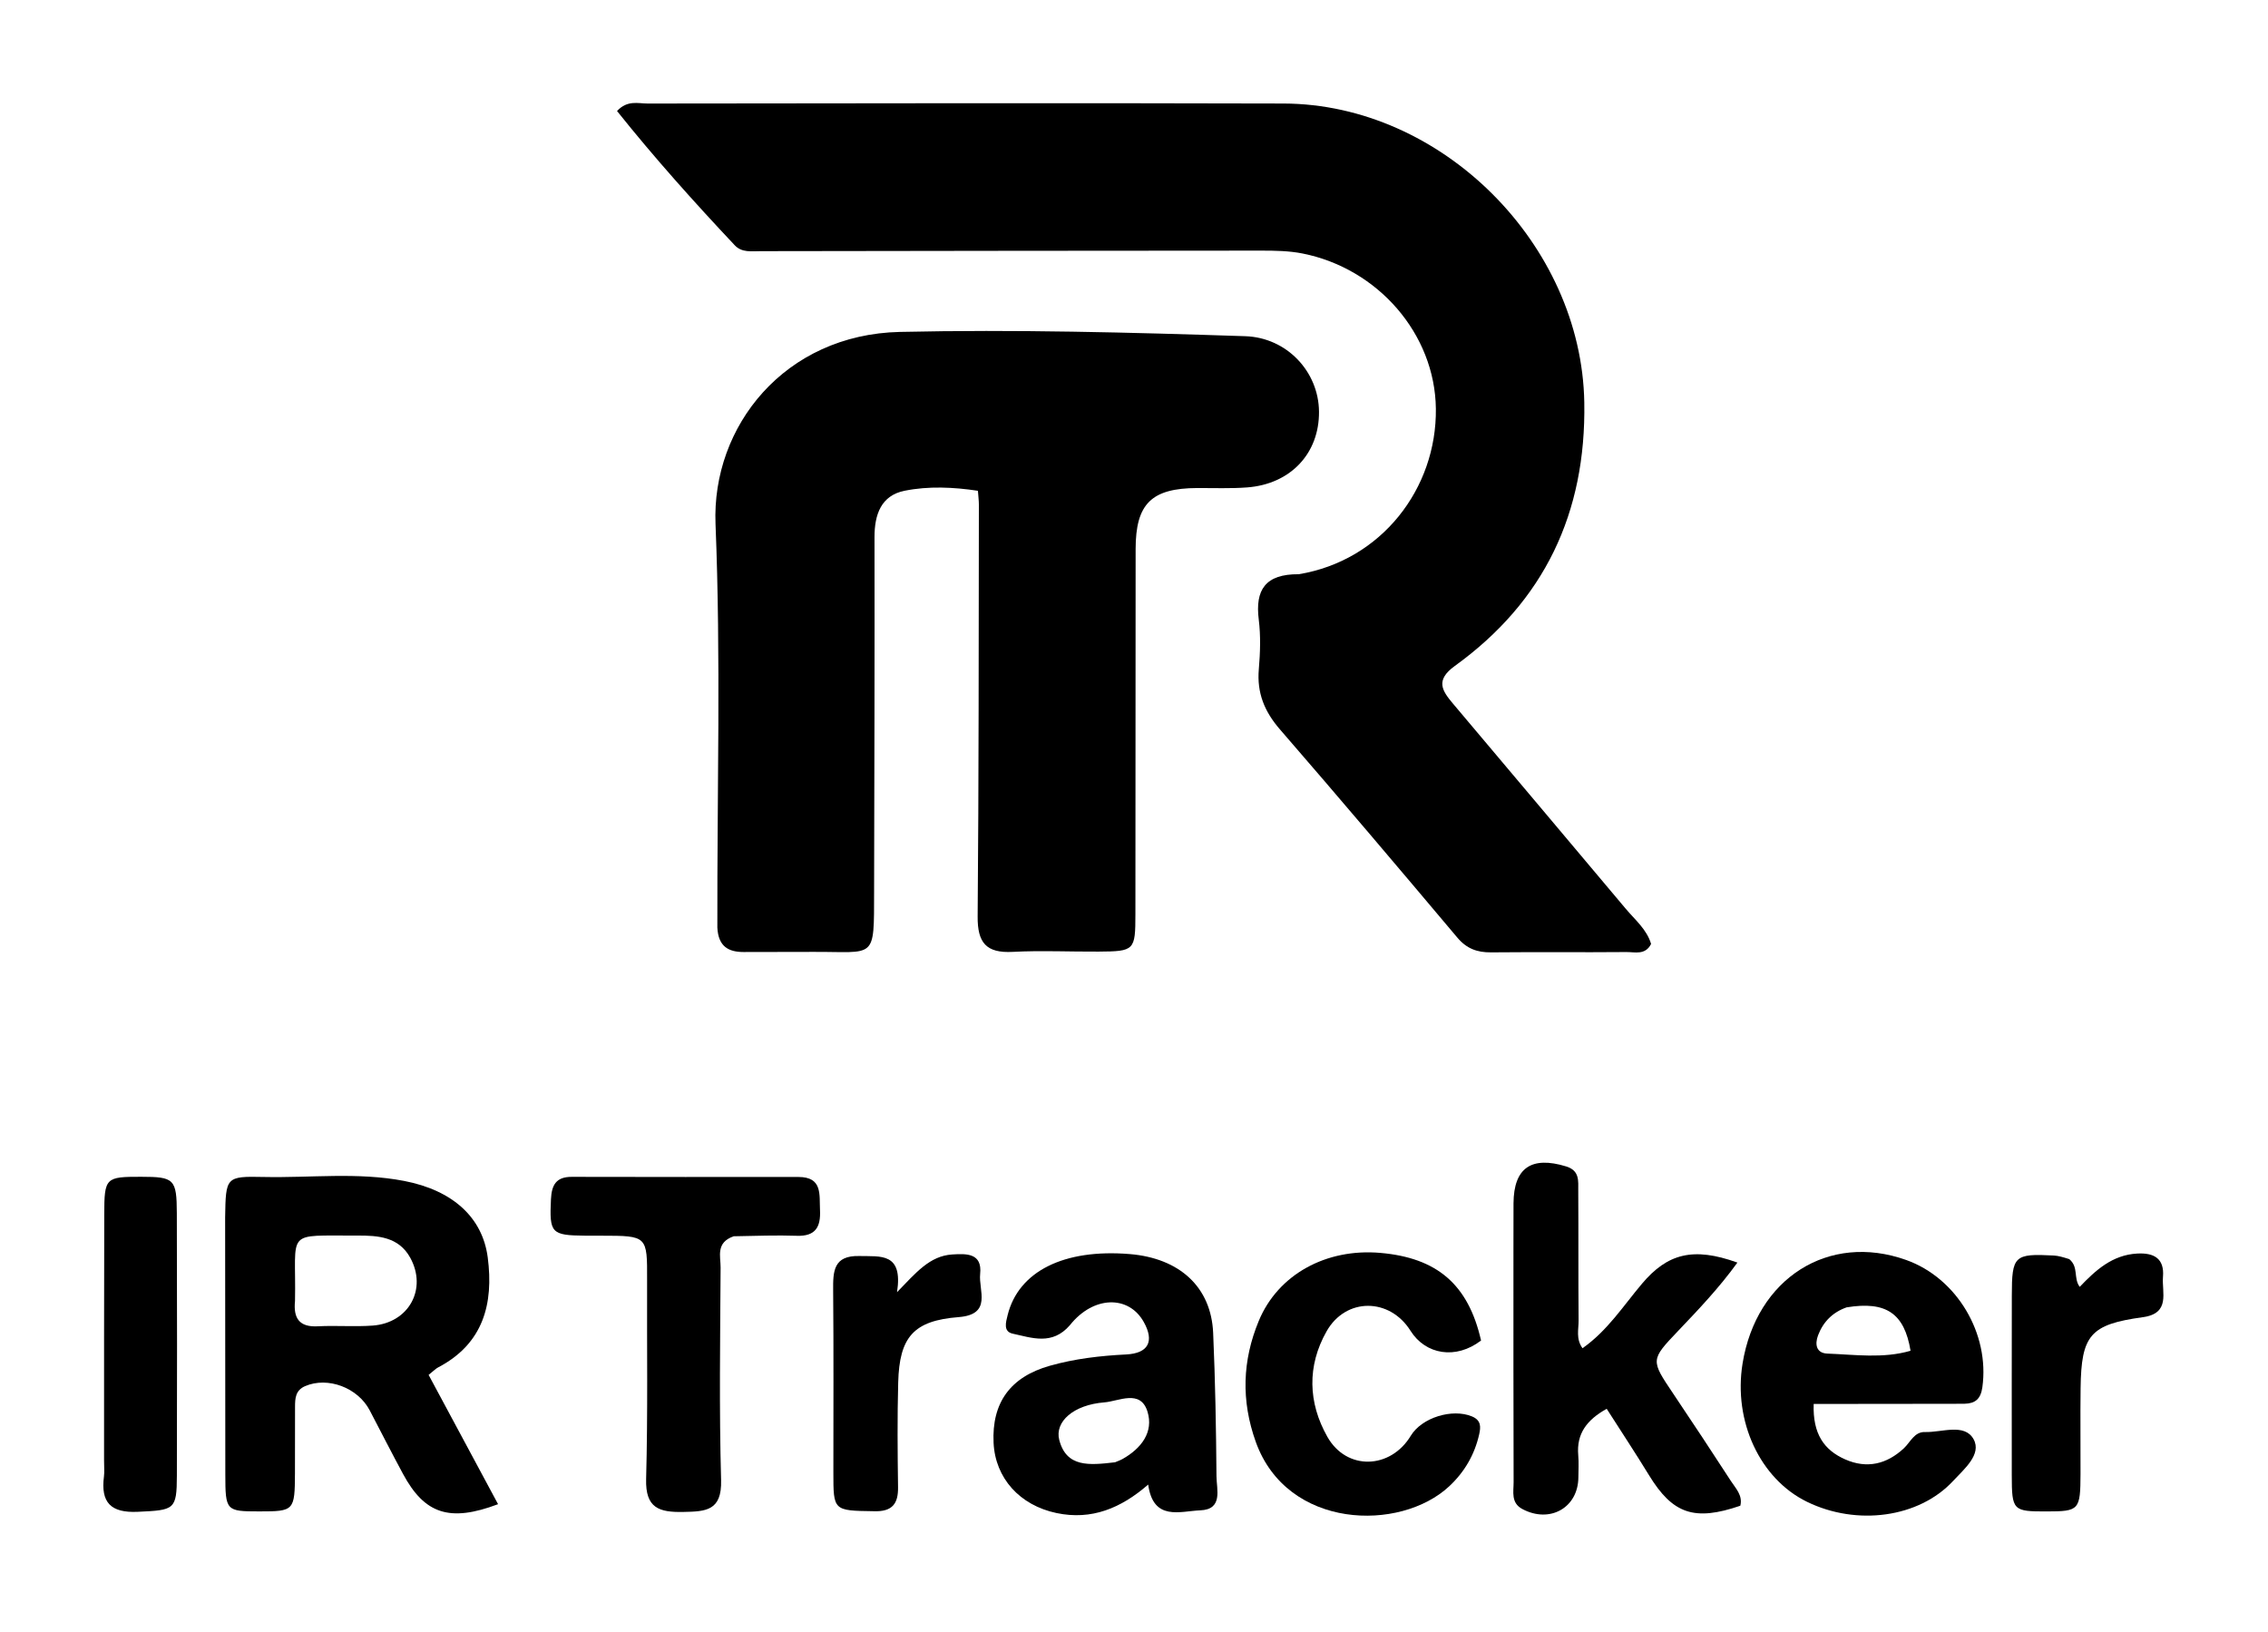 <svg version="1.1" xmlns="http://www.w3.org/2000/svg" viewBox="310 365 410 295">
<path fill="#000000" opacity="1" stroke="none"
	d="
M544.785,468.808
	C559.689,466.354 569.748,453.359 569.571,438.874
	C569.405,425.359 559.09,413.523 545.453,410.824
	C543.03,410.344 540.49,410.309 538.005,410.309
	C507.852,410.314 477.699,410.364 447.547,410.405
	C445.889,410.407 444.115,410.713 442.828,409.345
	C435.453,401.508 428.277,393.5 421.545,385.069
	C423.429,383.048 425.374,383.72 427.077,383.718
	C465.393,383.675 503.709,383.607 542.024,383.715
	C570.663,383.797 595.913,409.173 596.402,437.75
	C596.744,457.737 589.173,473.707 573.005,485.385
	C569.41,487.981 570.698,489.867 572.669,492.209
	C583.072,504.568 593.507,516.901 603.888,529.278
	C605.571,531.284 607.697,533.011 608.476,535.645
	C607.435,537.72 605.549,537.098 604.023,537.112
	C595.861,537.186 587.697,537.089 579.535,537.169
	C577.025,537.194 575.131,536.496 573.451,534.502
	C562.828,521.893 552.174,509.309 541.374,496.852
	C538.577,493.625 537.199,490.251 537.564,485.984
	C537.819,483.007 537.921,479.953 537.552,477.001
	C536.881,471.637 538.739,468.762 544.785,468.808
z"/>
<path fill="#000000" opacity="1" stroke="none"
	d="
M439.68,532.682
	C439.632,508.052 440.325,483.862 439.35,459.741
	C438.637,442.081 451.837,425.469 472.683,425.004
	C493.495,424.539 514.304,425.094 535.103,425.778
	C542.648,426.026 548.378,432.203 548.444,439.405
	C548.513,446.956 543.32,452.518 535.45,453.117
	C532.467,453.344 529.456,453.216 526.458,453.227
	C518.154,453.258 515.301,456.061 515.294,464.271
	C515.275,486.265 515.275,508.26 515.254,530.254
	C515.248,536.833 515.099,536.99 508.575,537.033
	C503.41,537.067 498.233,536.805 493.082,537.081
	C488.28,537.337 486.694,535.434 486.735,530.681
	C486.95,505.856 486.914,481.029 486.957,456.203
	C486.958,455.549 486.87,454.894 486.787,453.725
	C482.349,453.058 477.854,452.85 473.525,453.721
	C469.286,454.575 468.083,458.006 468.089,462.119
	C468.123,483.447 468.063,504.775 468.016,526.102
	C467.988,538.752 468.394,537.018 456.903,537.084
	C452.738,537.108 448.572,537.114 444.407,537.108
	C441.749,537.104 439.851,536.16 439.68,532.682
z"/>
<path fill="#000000" opacity="1" stroke="none"
	d="
M350.699,585.094
	C350.819,577.777 350.822,577.627 357.671,577.776
	C366.141,577.96 374.667,576.868 383.077,578.495
	C391.813,580.185 397.227,585.063 398.171,592.324
	C399.26,600.695 397.383,607.927 389.188,612.21
	C388.764,612.431 388.42,612.807 387.482,613.556
	C391.63,621.277 395.819,629.075 400.039,636.929
	C391.286,640.233 386.762,638.698 382.867,631.481
	C380.812,627.673 378.846,623.817 376.843,619.981
	C374.68,615.838 369.231,613.823 365.146,615.592
	C363.406,616.346 363.34,617.803 363.335,619.329
	C363.323,623.325 363.34,627.321 363.322,631.317
	C363.292,638.112 363.168,638.236 356.88,638.234
	C350.856,638.233 350.744,638.135 350.733,631.536
	C350.709,616.218 350.708,600.9 350.699,585.094
M363.33,600.197
	C363.029,603.218 364.016,604.952 367.434,604.771
	C370.743,604.596 374.079,604.882 377.38,604.641
	C383.903,604.164 387.279,598.016 384.152,592.358
	C382.074,588.598 378.344,588.349 374.609,588.368
	C361.28,588.437 363.582,587.122 363.33,600.197
z"/>
<path fill="#000000" opacity="1" stroke="none"
	d="
M583.594,591.004
	C583.597,587.842 583.589,585.18 583.607,582.517
	C583.653,576.118 586.857,573.95 593.121,575.868
	C595.604,576.628 595.3,578.52 595.311,580.281
	C595.362,588.103 595.306,595.925 595.373,603.747
	C595.387,605.328 594.859,607.033 596.078,608.736
	C600.574,605.588 603.456,601.068 606.838,597.065
	C611.424,591.637 616.068,590.364 624.08,593.251
	C620.802,597.793 617.086,601.698 613.359,605.609
	C608.348,610.867 608.405,610.882 612.459,616.919
	C615.983,622.168 619.472,627.442 622.912,632.747
	C623.781,634.088 625.077,635.344 624.608,637.209
	C616.302,640.056 612.388,638.701 608.097,631.683
	C605.675,627.722 603.111,623.847 600.452,619.683
	C596.915,621.662 594.959,624.127 595.31,628.1
	C595.427,629.421 595.342,630.761 595.331,632.092
	C595.285,637.579 590.167,640.454 585.204,637.805
	C583.097,636.68 583.63,634.678 583.625,632.944
	C583.578,619.131 583.597,605.317 583.594,591.004
z"/>
<path fill="#000000" opacity="1" stroke="none"
	d="
M659.235,618.786
	C651.878,618.81 644.954,618.81 637.87,618.81
	C637.685,624.218 639.742,627.151 643.577,628.836
	C647.498,630.559 651.073,629.708 654.171,626.826
	C655.36,625.719 656.064,623.826 657.984,623.886
	C661.027,623.98 665.154,622.233 666.783,625.196
	C668.284,627.926 665.05,630.6 663.068,632.735
	C656.894,639.384 645.685,640.901 636.661,636.498
	C628.169,632.355 623.32,621.947 625.014,611.495
	C627.514,596.063 640.583,587.792 654.585,592.78
	C663.773,596.054 669.714,606.113 668.363,615.794
	C668.067,617.909 667.075,618.727 665.161,618.77
	C663.331,618.812 661.499,618.768 659.235,618.786
M643.818,601.348
	C641.318,602.232 639.596,603.94 638.665,606.398
	C638.038,608.053 638.351,609.629 640.338,609.704
	C645.346,609.893 650.426,610.635 655.381,609.194
	C654.27,602.453 650.99,600.17 643.818,601.348
z"/>
<path fill="#000000" opacity="1" stroke="none"
	d="
M503.412,604.567
	C500.216,608.27 496.537,606.85 493.078,606.103
	C491.327,605.725 491.833,604.046 492.155,602.751
	C494.12,594.835 502.323,590.735 514.218,591.713
	C523.249,592.455 528.945,597.678 529.309,605.956
	C529.688,614.589 529.842,623.234 529.91,631.875
	C529.929,634.274 531.135,637.879 526.98,638.042
	C523.337,638.184 518.485,640.051 517.564,633.382
	C512.652,637.654 507.343,639.864 501.005,638.534
	C494.348,637.138 489.919,632.225 489.616,625.844
	C489.272,618.604 492.621,613.924 499.806,611.898
	C504.293,610.633 508.909,610.094 513.573,609.862
	C517.61,609.662 518.724,607.486 516.756,603.977
	C514.027,599.111 507.658,599.225 503.412,604.567
M511.576,629.352
	C512.034,629.154 512.515,628.996 512.947,628.751
	C516.304,626.855 518.595,623.902 517.431,620.174
	C516.161,616.108 512.252,618.321 509.649,618.523
	C504.085,618.955 500.627,622.008 501.49,625.324
	C502.788,630.31 506.9,629.901 511.576,629.352
z"/>
<path fill="#000000" opacity="1" stroke="none"
	d="
M442.643,588.495
	C439.353,589.623 440.28,592.146 440.268,594.129
	C440.19,606.948 440.002,619.775 440.356,632.585
	C440.509,638.13 437.613,638.254 433.51,638.332
	C429.157,638.415 426.663,637.645 426.804,632.399
	C427.126,620.42 426.936,608.427 426.979,596.44
	C427.007,588.405 427.026,588.405 418.757,588.393
	C417.758,588.392 416.759,588.396 415.76,588.387
	C409.619,588.331 409.314,587.902 409.6,581.814
	C409.724,579.199 410.538,577.746 413.368,577.754
	C427.02,577.79 440.673,577.779 454.325,577.775
	C458.72,577.773 458.102,580.945 458.237,583.763
	C458.383,586.781 457.455,588.525 454.056,588.408
	C450.399,588.282 446.732,588.419 442.643,588.495
z"/>
<path fill="#000000" opacity="1" stroke="none"
	d="
M577.739,607.341
	C573.182,610.839 567.699,609.903 564.981,605.572
	C561.229,599.593 553.308,599.515 549.814,605.678
	C546.268,611.934 546.466,618.579 549.955,624.747
	C553.437,630.904 561.366,630.635 565.038,624.556
	C567.021,621.274 572.528,619.591 576.082,621.057
	C577.765,621.751 577.708,622.948 577.397,624.32
	C576.562,628 574.737,631.124 571.985,633.693
	C563.109,641.974 542.68,641.505 537.011,625.658
	C534.344,618.202 534.583,610.954 537.56,603.784
	C541.04,595.401 549.736,590.649 559.525,591.499
	C569.768,592.388 575.43,597.187 577.739,607.341
z"/>
<path fill="#000000" opacity="1" stroke="none"
	d="
M328.812,628.939
	C328.819,613.805 328.802,599.163 328.845,584.52
	C328.864,577.887 329.069,577.734 335.514,577.742
	C341.49,577.749 341.947,578.135 341.966,584.338
	C342.015,600.144 342.019,615.951 341.974,631.758
	C341.956,637.969 341.542,637.997 334.915,638.307
	C330.002,638.537 328.19,636.614 328.793,631.925
	C328.899,631.107 328.81,630.263 328.812,628.939
z"/>
<path fill="#000000" opacity="1" stroke="none"
	d="
M684.072,592.625
	C685.817,594.072 684.786,596.065 685.964,597.641
	C688.861,594.602 691.876,591.867 696.356,591.619
	C699.457,591.448 701.283,592.566 701.016,595.813
	C700.782,598.659 702.428,602.428 697.375,603.124
	C687.854,604.435 686.249,606.351 686.122,615.951
	C686.054,621.112 686.128,626.274 686.108,631.436
	C686.083,638.014 685.878,638.228 679.991,638.24
	C673.885,638.253 673.691,638.078 673.681,631.694
	C673.664,620.871 673.68,610.047 673.689,599.224
	C673.695,592.011 674.119,591.6 681.284,591.976
	C682.104,592.019 682.913,592.263 684.072,592.625
z"/>
<path fill="#000000" opacity="1" stroke="none"
	d="
M467.891,638.198
	C460.654,638.099 460.654,638.099 460.654,631.222
	C460.653,620.244 460.71,609.266 460.614,598.289
	C460.584,594.837 460.65,591.94 465.364,592.066
	C469.158,592.168 473.277,591.383 472.164,598.601
	C475.575,595.101 478.049,592.047 482.137,591.785
	C484.737,591.618 487.588,591.531 487.187,595.31
	C486.875,598.256 489.428,602.627 483.305,603.109
	C475.164,603.749 472.591,606.686 472.373,614.914
	C472.204,621.23 472.259,627.555 472.345,633.874
	C472.383,636.719 471.421,638.351 467.891,638.198
z"/>
</svg>
